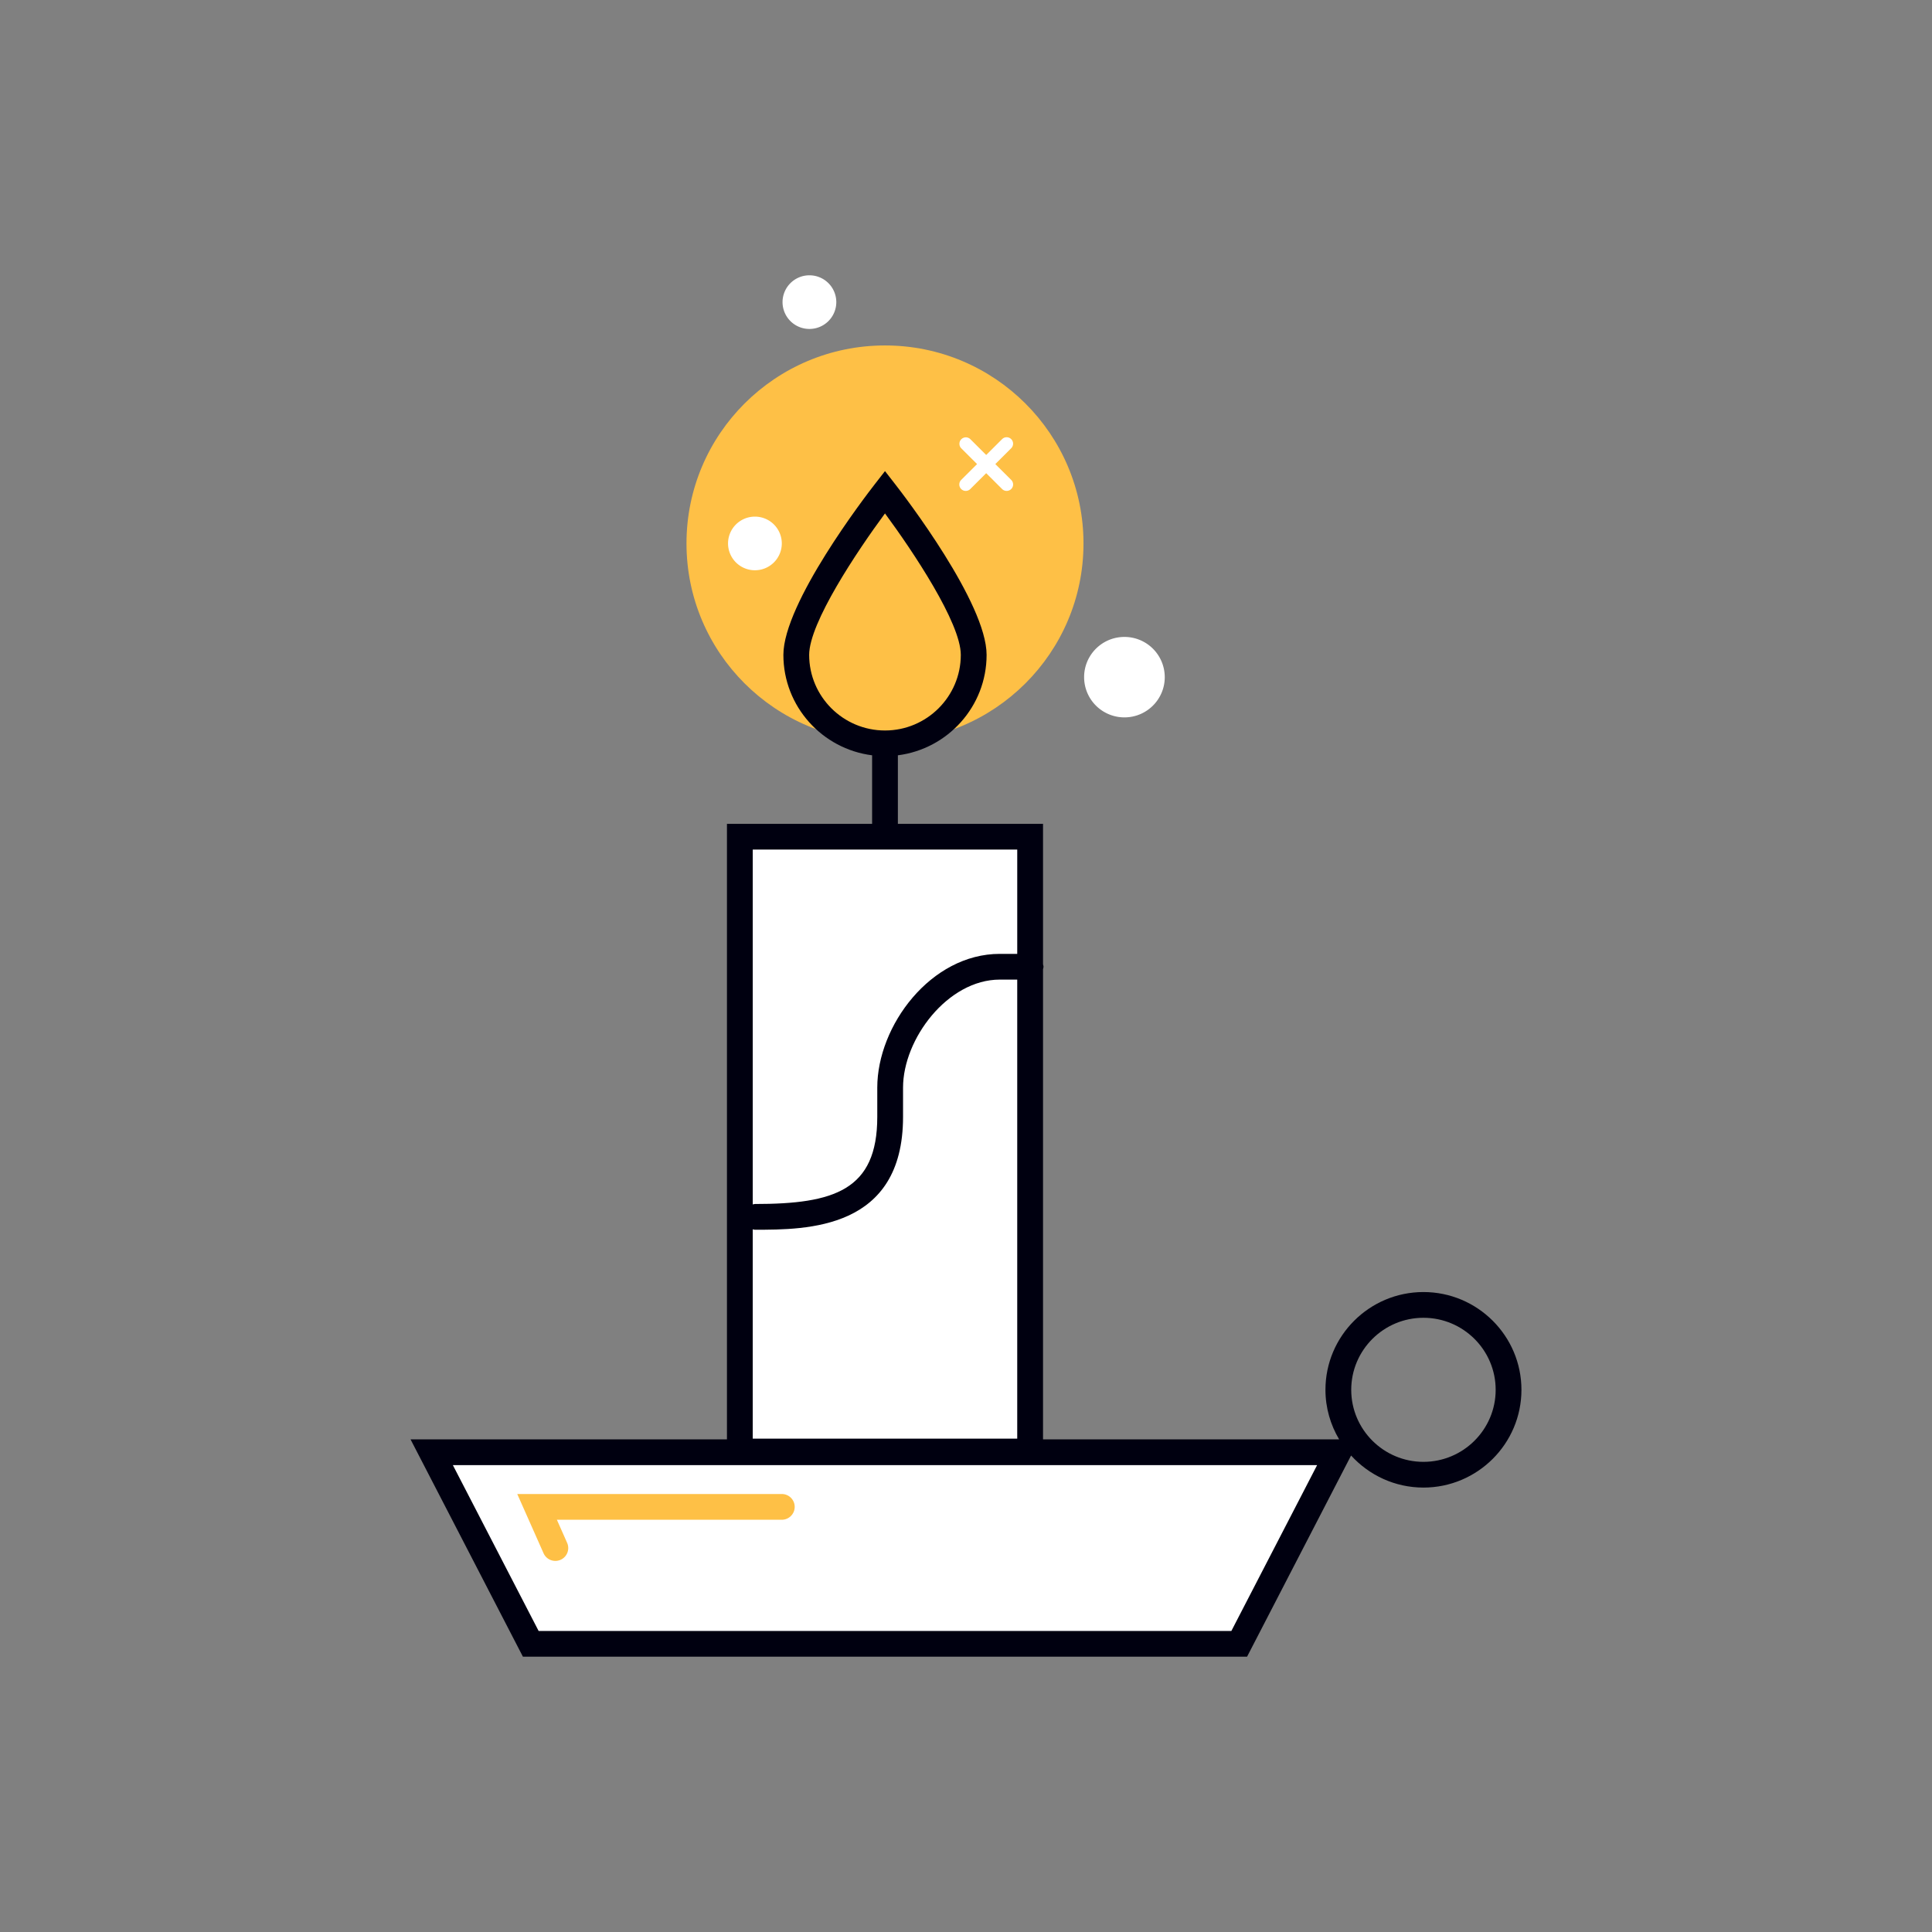 <svg data-bbox="42.5 28.5 114.999 143" viewBox="0 0 200 200" height="200" width="200" xmlns="http://www.w3.org/2000/svg" data-type="color">
    <rect x="0" y="0" width="200" height="200" fill="#808080" stroke="none"/>
    <g>
        <path fill="#FEC046" d="M112.163 56.257c0 11.32-9.2 20.496-20.549 20.496s-20.549-9.176-20.549-20.496c0-11.32 9.2-20.496 20.549-20.496s20.549 9.176 20.549 20.496z" data-color="1"/>
        <path fill="#FFFFFF" d="M86.574 31.276a2.78 2.78 0 0 1-2.783 2.776 2.78 2.78 0 0 1-2.783-2.776 2.78 2.78 0 0 1 2.783-2.776 2.78 2.78 0 0 1 2.783 2.776z" data-color="2"/>
        <path fill="#FFFFFF" d="M80.932 56.257a2.78 2.78 0 0 1-2.783 2.776 2.78 2.78 0 0 1-2.783-2.776 2.78 2.78 0 0 1 2.783-2.776 2.78 2.78 0 0 1 2.783 2.776z" data-color="2"/>
        <path fill="#FFFFFF" d="M120.575 70.099c0 2.3-1.869 4.164-4.174 4.164a4.169 4.169 0 0 1-4.174-4.164c0-2.3 1.869-4.164 4.174-4.164a4.169 4.169 0 0 1 4.174 4.164z" data-color="2"/>
        <path fill="#FFFFFF" d="M106.639 86.614v63.643h-30.05V86.614h30.05z" data-color="2"/>
        <path fill="#FFFFFF" d="M128.283 170.169H54.945L44.69 150.336h93.849l-10.256 19.833z" data-color="2"/>
        <path d="M103.036 48.041l1.644-1.64a.666.666 0 1 0-.944-.942l-1.645 1.64-1.645-1.64a.667.667 0 0 0-.944.942l1.644 1.64-1.644 1.64a.666.666 0 1 0 .944.942l1.645-1.64 1.645 1.64a.66.66 0 0 0 .472.194.664.664 0 0 0 .472-1.136l-1.644-1.64z" fill="#FFFFFF" data-color="2"/>
        <path d="M57.489 161.584c-.512 0-1-.296-1.221-.793l-2.722-6.131h27.386c.737 0 1.334.597 1.334 1.332 0 .735-.597 1.332-1.334 1.332H57.648l1.061 2.39a1.33 1.33 0 0 1-1.22 1.87z" fill="#FEC046" data-color="1"/>
        <path d="M147.355 133.752c-5.594 0-10.145 4.541-10.145 10.12 0 1.874.523 3.624 1.416 5.131h-30.652v-48.677c.017-.084.051-.162.051-.251s-.034-.167-.051-.251V85.283H92.948v-7.088l-.001-.006c5.171-.657 9.185-5.064 9.185-10.397 0-5.362-8.495-16.425-9.464-17.669l-1.054-1.354-1.054 1.354c-.969 1.244-9.464 12.308-9.464 17.669 0 5.334 4.014 9.741 9.185 10.397l-.001.006v7.088H75.254v63.721H42.5L54.132 171.5h74.964l10.768-20.826c1.857 2.033 4.523 3.319 7.49 3.319 5.594 0 10.145-4.541 10.145-10.12s-4.55-10.121-10.144-10.121zm-63.591-65.96c0-3.317 4.966-10.736 7.849-14.642 2.883 3.906 7.849 11.324 7.849 14.642 0 4.316-3.522 7.828-7.849 7.828-4.327-.001-7.849-3.513-7.849-7.828zm-5.841 20.154h27.381v10.798H103.5c-7.144 0-12.685 7.442-12.685 13.843v3.034c0 7.581-4.452 9.016-12.665 9.016-.08 0-.15.032-.226.046V87.946zm0 39.31c.076.014.146.046.226.046 5.359 0 15.334 0 15.334-11.68v-3.034c0-5.032 4.622-11.18 10.016-11.18h1.804v47.518h-27.38v-21.67zm49.547 41.581H55.758l-8.878-17.169h89.468l-8.878 17.169zm19.885-17.507c-4.122 0-7.476-3.345-7.476-7.457s3.354-7.457 7.476-7.457 7.476 3.345 7.476 7.457-3.354 7.457-7.476 7.457z" fill="#000010" data-color="3"/>
    </g>
</svg>
